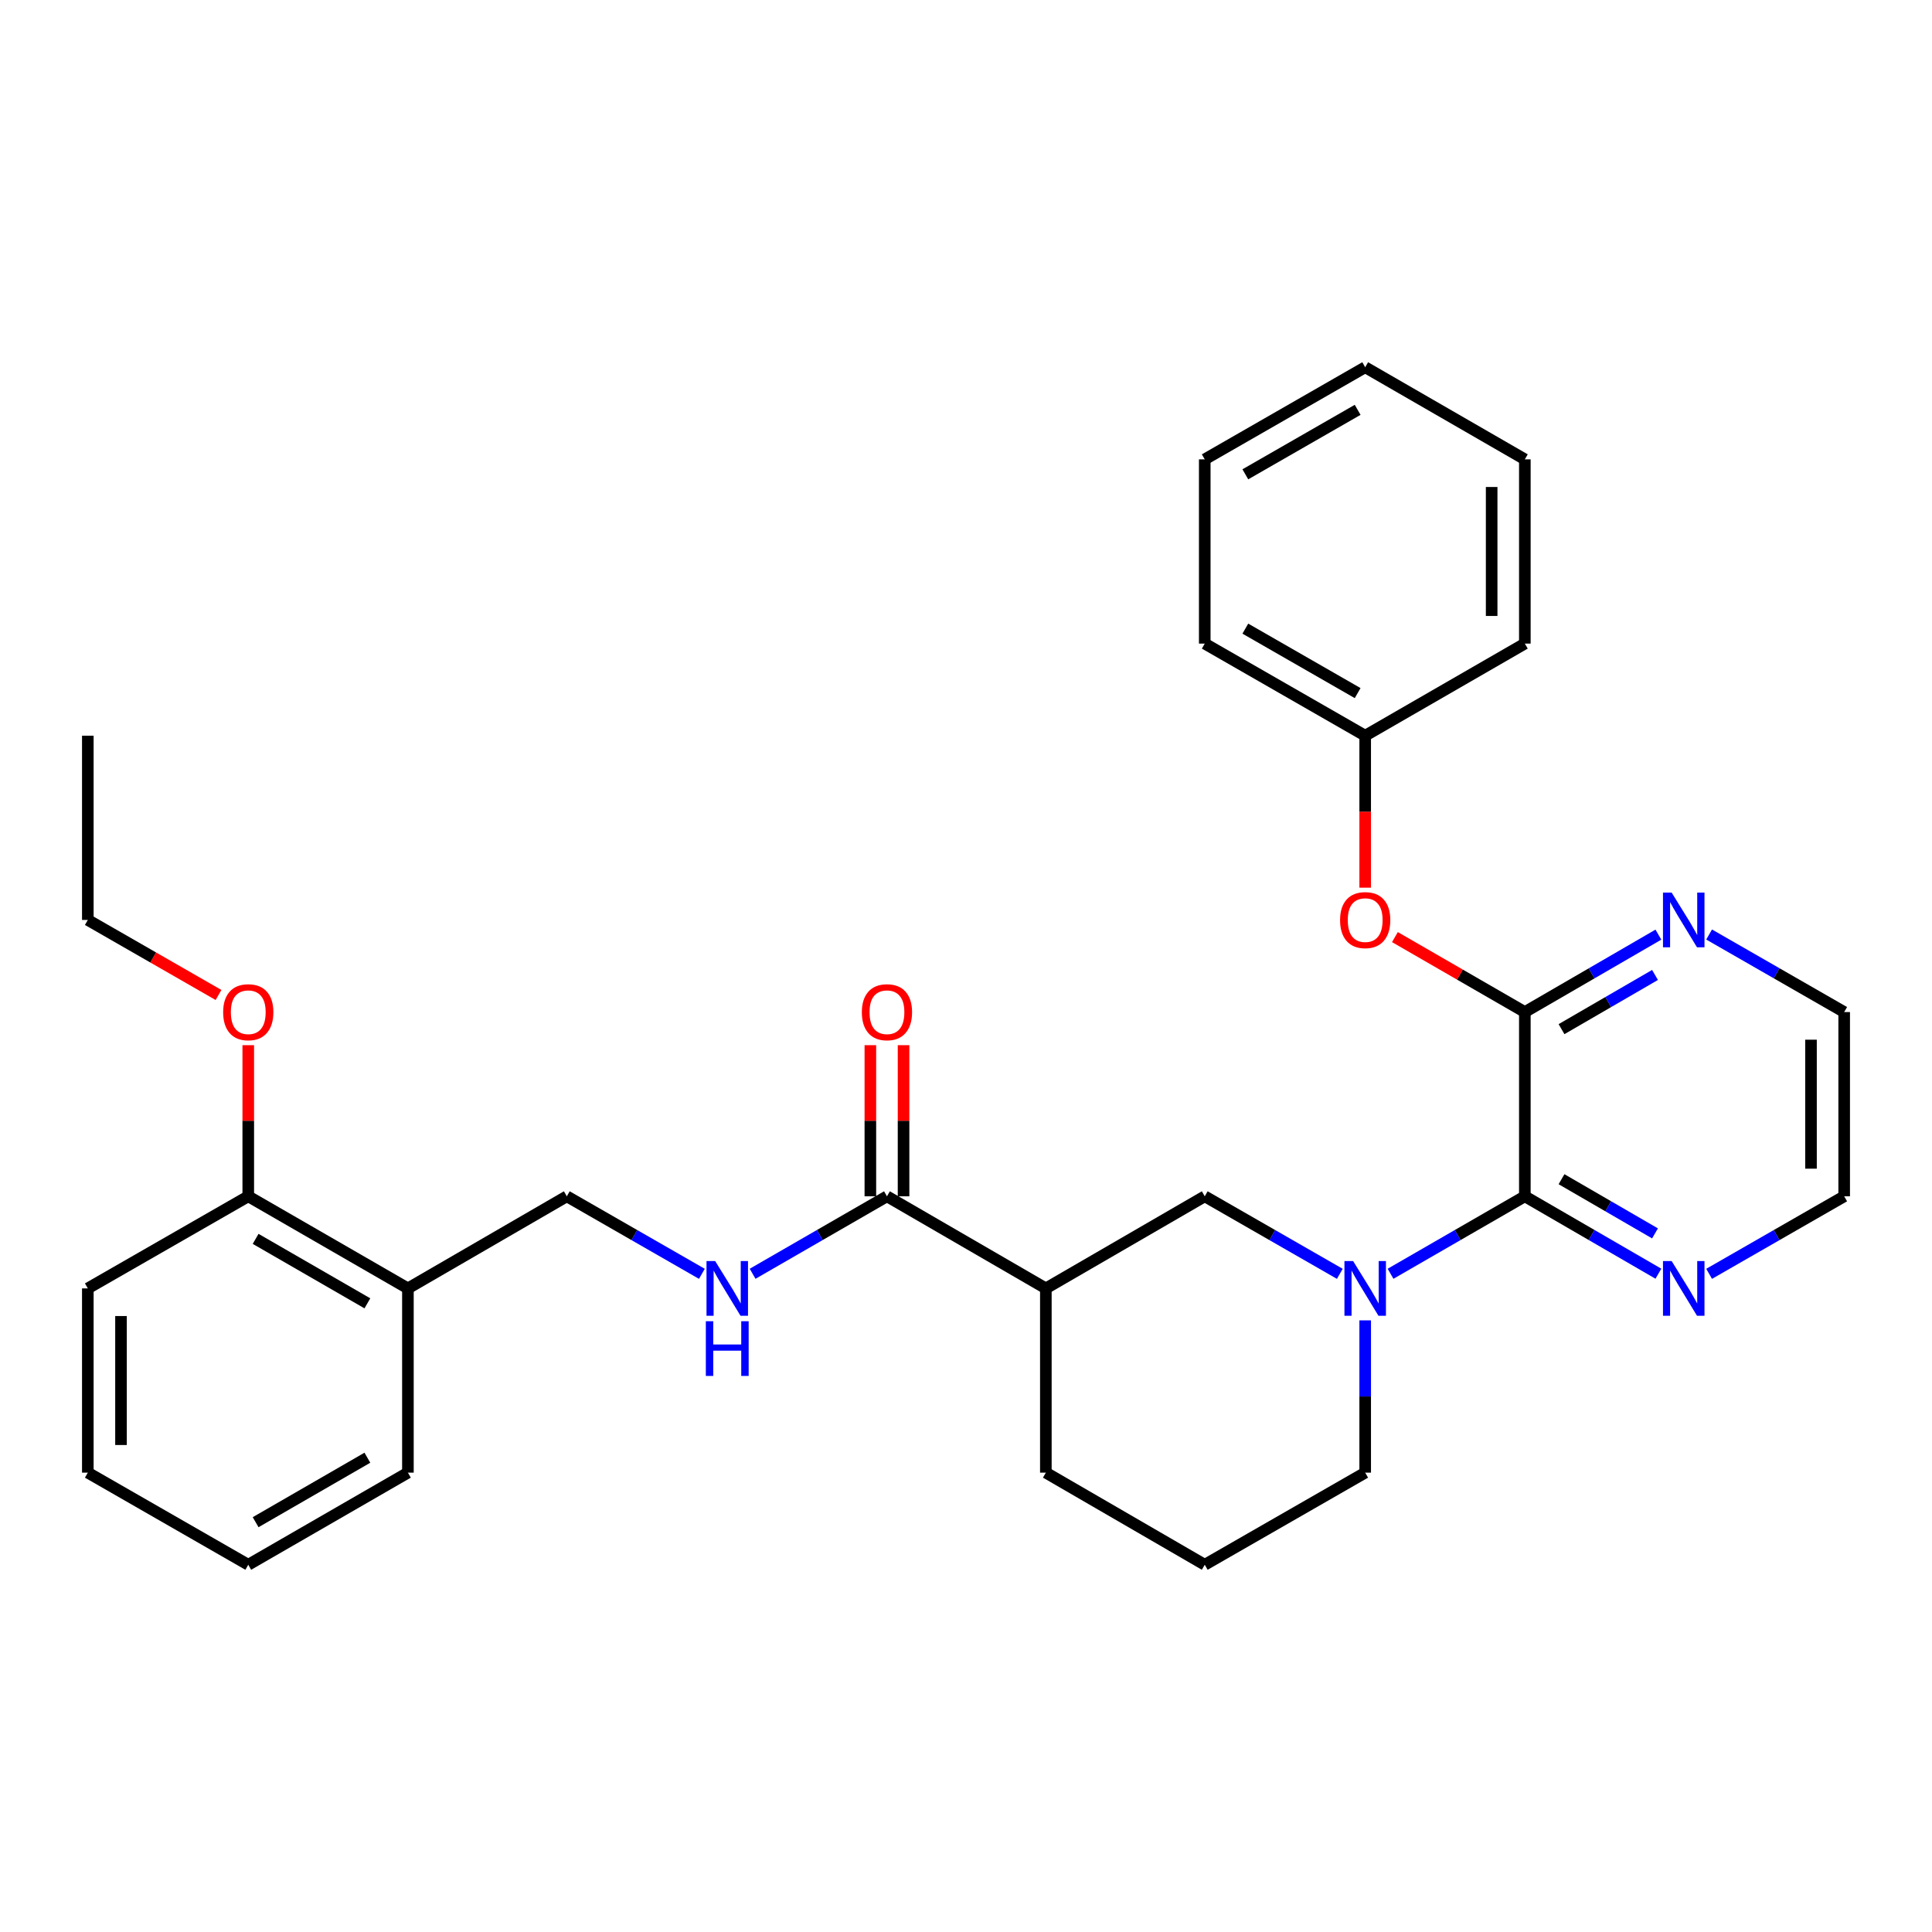 <?xml version='1.0' encoding='iso-8859-1'?>
<svg version='1.1' baseProfile='full'
              xmlns='http://www.w3.org/2000/svg'
                      xmlns:rdkit='http://www.rdkit.org/xml'
                      xmlns:xlink='http://www.w3.org/1999/xlink'
                  xml:space='preserve'
width='1000px' height='1000px' viewBox='0 0 1000 1000'>
<!-- END OF HEADER -->
<rect style='opacity:1.0;fill:#FFFFFF;stroke:none' width='1000' height='1000' x='0' y='0'> </rect>
<path class='bond-0' d='M 719.746,659.302 L 754.501,639.254' style='fill:none;fill-rule:evenodd;stroke:#0000FF;stroke-width:6px;stroke-linecap:butt;stroke-linejoin:miter;stroke-opacity:1' />
<path class='bond-0' d='M 754.501,639.254 L 789.256,619.205' style='fill:none;fill-rule:evenodd;stroke:#000000;stroke-width:6px;stroke-linecap:butt;stroke-linejoin:miter;stroke-opacity:1' />
<path class='bond-4' d='M 693.487,659.335 L 658.531,639.27' style='fill:none;fill-rule:evenodd;stroke:#0000FF;stroke-width:6px;stroke-linecap:butt;stroke-linejoin:miter;stroke-opacity:1' />
<path class='bond-4' d='M 658.531,639.27 L 623.576,619.205' style='fill:none;fill-rule:evenodd;stroke:#000000;stroke-width:6px;stroke-linecap:butt;stroke-linejoin:miter;stroke-opacity:1' />
<path class='bond-13' d='M 706.621,683.418 L 706.621,722.828' style='fill:none;fill-rule:evenodd;stroke:#0000FF;stroke-width:6px;stroke-linecap:butt;stroke-linejoin:miter;stroke-opacity:1' />
<path class='bond-13' d='M 706.621,722.828 L 706.621,762.239' style='fill:none;fill-rule:evenodd;stroke:#000000;stroke-width:6px;stroke-linecap:butt;stroke-linejoin:miter;stroke-opacity:1' />
<path class='bond-1' d='M 789.256,619.205 L 789.256,523.839' style='fill:none;fill-rule:evenodd;stroke:#000000;stroke-width:6px;stroke-linecap:butt;stroke-linejoin:miter;stroke-opacity:1' />
<path class='bond-8' d='M 789.256,619.205 L 823.82,639.238' style='fill:none;fill-rule:evenodd;stroke:#000000;stroke-width:6px;stroke-linecap:butt;stroke-linejoin:miter;stroke-opacity:1' />
<path class='bond-8' d='M 823.82,639.238 L 858.384,659.271' style='fill:none;fill-rule:evenodd;stroke:#0000FF;stroke-width:6px;stroke-linecap:butt;stroke-linejoin:miter;stroke-opacity:1' />
<path class='bond-8' d='M 808.239,610.353 L 832.434,624.376' style='fill:none;fill-rule:evenodd;stroke:#000000;stroke-width:6px;stroke-linecap:butt;stroke-linejoin:miter;stroke-opacity:1' />
<path class='bond-8' d='M 832.434,624.376 L 856.628,638.399' style='fill:none;fill-rule:evenodd;stroke:#0000FF;stroke-width:6px;stroke-linecap:butt;stroke-linejoin:miter;stroke-opacity:1' />
<path class='bond-6' d='M 789.256,523.839 L 755.631,504.438' style='fill:none;fill-rule:evenodd;stroke:#000000;stroke-width:6px;stroke-linecap:butt;stroke-linejoin:miter;stroke-opacity:1' />
<path class='bond-6' d='M 755.631,504.438 L 722.006,485.038' style='fill:none;fill-rule:evenodd;stroke:#FF0000;stroke-width:6px;stroke-linecap:butt;stroke-linejoin:miter;stroke-opacity:1' />
<path class='bond-7' d='M 789.256,523.839 L 823.82,503.802' style='fill:none;fill-rule:evenodd;stroke:#000000;stroke-width:6px;stroke-linecap:butt;stroke-linejoin:miter;stroke-opacity:1' />
<path class='bond-7' d='M 823.82,503.802 L 858.383,483.765' style='fill:none;fill-rule:evenodd;stroke:#0000FF;stroke-width:6px;stroke-linecap:butt;stroke-linejoin:miter;stroke-opacity:1' />
<path class='bond-7' d='M 808.241,532.689 L 832.435,518.663' style='fill:none;fill-rule:evenodd;stroke:#000000;stroke-width:6px;stroke-linecap:butt;stroke-linejoin:miter;stroke-opacity:1' />
<path class='bond-7' d='M 832.435,518.663 L 856.63,504.637' style='fill:none;fill-rule:evenodd;stroke:#0000FF;stroke-width:6px;stroke-linecap:butt;stroke-linejoin:miter;stroke-opacity:1' />
<path class='bond-2' d='M 541.332,666.873 L 623.576,619.205' style='fill:none;fill-rule:evenodd;stroke:#000000;stroke-width:6px;stroke-linecap:butt;stroke-linejoin:miter;stroke-opacity:1' />
<path class='bond-3' d='M 541.332,666.873 L 459.088,619.205' style='fill:none;fill-rule:evenodd;stroke:#000000;stroke-width:6px;stroke-linecap:butt;stroke-linejoin:miter;stroke-opacity:1' />
<path class='bond-31' d='M 541.332,666.873 L 541.332,762.239' style='fill:none;fill-rule:evenodd;stroke:#000000;stroke-width:6px;stroke-linecap:butt;stroke-linejoin:miter;stroke-opacity:1' />
<path class='bond-5' d='M 459.088,619.205 L 424.319,639.255' style='fill:none;fill-rule:evenodd;stroke:#000000;stroke-width:6px;stroke-linecap:butt;stroke-linejoin:miter;stroke-opacity:1' />
<path class='bond-5' d='M 424.319,639.255 L 389.55,659.304' style='fill:none;fill-rule:evenodd;stroke:#0000FF;stroke-width:6px;stroke-linecap:butt;stroke-linejoin:miter;stroke-opacity:1' />
<path class='bond-11' d='M 467.677,619.205 L 467.677,580.094' style='fill:none;fill-rule:evenodd;stroke:#000000;stroke-width:6px;stroke-linecap:butt;stroke-linejoin:miter;stroke-opacity:1' />
<path class='bond-11' d='M 467.677,580.094 L 467.677,540.983' style='fill:none;fill-rule:evenodd;stroke:#FF0000;stroke-width:6px;stroke-linecap:butt;stroke-linejoin:miter;stroke-opacity:1' />
<path class='bond-11' d='M 450.499,619.205 L 450.499,580.094' style='fill:none;fill-rule:evenodd;stroke:#000000;stroke-width:6px;stroke-linecap:butt;stroke-linejoin:miter;stroke-opacity:1' />
<path class='bond-11' d='M 450.499,580.094 L 450.499,540.983' style='fill:none;fill-rule:evenodd;stroke:#FF0000;stroke-width:6px;stroke-linecap:butt;stroke-linejoin:miter;stroke-opacity:1' />
<path class='bond-10' d='M 363.29,659.335 L 328.335,639.27' style='fill:none;fill-rule:evenodd;stroke:#0000FF;stroke-width:6px;stroke-linecap:butt;stroke-linejoin:miter;stroke-opacity:1' />
<path class='bond-10' d='M 328.335,639.27 L 293.379,619.205' style='fill:none;fill-rule:evenodd;stroke:#000000;stroke-width:6px;stroke-linecap:butt;stroke-linejoin:miter;stroke-opacity:1' />
<path class='bond-14' d='M 706.621,459.457 L 706.621,420.126' style='fill:none;fill-rule:evenodd;stroke:#FF0000;stroke-width:6px;stroke-linecap:butt;stroke-linejoin:miter;stroke-opacity:1' />
<path class='bond-14' d='M 706.621,420.126 L 706.621,380.795' style='fill:none;fill-rule:evenodd;stroke:#000000;stroke-width:6px;stroke-linecap:butt;stroke-linejoin:miter;stroke-opacity:1' />
<path class='bond-32' d='M 884.634,483.701 L 919.59,503.77' style='fill:none;fill-rule:evenodd;stroke:#0000FF;stroke-width:6px;stroke-linecap:butt;stroke-linejoin:miter;stroke-opacity:1' />
<path class='bond-32' d='M 919.59,503.77 L 954.545,523.839' style='fill:none;fill-rule:evenodd;stroke:#000000;stroke-width:6px;stroke-linecap:butt;stroke-linejoin:miter;stroke-opacity:1' />
<path class='bond-19' d='M 884.634,659.335 L 919.59,639.27' style='fill:none;fill-rule:evenodd;stroke:#0000FF;stroke-width:6px;stroke-linecap:butt;stroke-linejoin:miter;stroke-opacity:1' />
<path class='bond-19' d='M 919.59,639.27 L 954.545,619.205' style='fill:none;fill-rule:evenodd;stroke:#000000;stroke-width:6px;stroke-linecap:butt;stroke-linejoin:miter;stroke-opacity:1' />
<path class='bond-9' d='M 211.135,666.873 L 293.379,619.205' style='fill:none;fill-rule:evenodd;stroke:#000000;stroke-width:6px;stroke-linecap:butt;stroke-linejoin:miter;stroke-opacity:1' />
<path class='bond-12' d='M 211.135,666.873 L 128.5,619.205' style='fill:none;fill-rule:evenodd;stroke:#000000;stroke-width:6px;stroke-linecap:butt;stroke-linejoin:miter;stroke-opacity:1' />
<path class='bond-12' d='M 190.156,674.603 L 132.312,641.235' style='fill:none;fill-rule:evenodd;stroke:#000000;stroke-width:6px;stroke-linecap:butt;stroke-linejoin:miter;stroke-opacity:1' />
<path class='bond-20' d='M 211.135,666.873 L 211.135,762.239' style='fill:none;fill-rule:evenodd;stroke:#000000;stroke-width:6px;stroke-linecap:butt;stroke-linejoin:miter;stroke-opacity:1' />
<path class='bond-16' d='M 128.5,619.205 L 128.5,580.094' style='fill:none;fill-rule:evenodd;stroke:#000000;stroke-width:6px;stroke-linecap:butt;stroke-linejoin:miter;stroke-opacity:1' />
<path class='bond-16' d='M 128.5,580.094 L 128.5,540.983' style='fill:none;fill-rule:evenodd;stroke:#FF0000;stroke-width:6px;stroke-linecap:butt;stroke-linejoin:miter;stroke-opacity:1' />
<path class='bond-21' d='M 128.5,619.205 L 45.455,666.873' style='fill:none;fill-rule:evenodd;stroke:#000000;stroke-width:6px;stroke-linecap:butt;stroke-linejoin:miter;stroke-opacity:1' />
<path class='bond-17' d='M 706.621,762.239 L 623.576,809.917' style='fill:none;fill-rule:evenodd;stroke:#000000;stroke-width:6px;stroke-linecap:butt;stroke-linejoin:miter;stroke-opacity:1' />
<path class='bond-23' d='M 706.621,380.795 L 623.576,333.127' style='fill:none;fill-rule:evenodd;stroke:#000000;stroke-width:6px;stroke-linecap:butt;stroke-linejoin:miter;stroke-opacity:1' />
<path class='bond-23' d='M 702.716,358.747 L 644.584,325.379' style='fill:none;fill-rule:evenodd;stroke:#000000;stroke-width:6px;stroke-linecap:butt;stroke-linejoin:miter;stroke-opacity:1' />
<path class='bond-24' d='M 706.621,380.795 L 789.256,333.127' style='fill:none;fill-rule:evenodd;stroke:#000000;stroke-width:6px;stroke-linecap:butt;stroke-linejoin:miter;stroke-opacity:1' />
<path class='bond-15' d='M 541.332,762.239 L 623.576,809.917' style='fill:none;fill-rule:evenodd;stroke:#000000;stroke-width:6px;stroke-linecap:butt;stroke-linejoin:miter;stroke-opacity:1' />
<path class='bond-22' d='M 113.106,515.001 L 79.28,495.581' style='fill:none;fill-rule:evenodd;stroke:#FF0000;stroke-width:6px;stroke-linecap:butt;stroke-linejoin:miter;stroke-opacity:1' />
<path class='bond-22' d='M 79.28,495.581 L 45.455,476.161' style='fill:none;fill-rule:evenodd;stroke:#000000;stroke-width:6px;stroke-linecap:butt;stroke-linejoin:miter;stroke-opacity:1' />
<path class='bond-18' d='M 954.545,523.839 L 954.545,619.205' style='fill:none;fill-rule:evenodd;stroke:#000000;stroke-width:6px;stroke-linecap:butt;stroke-linejoin:miter;stroke-opacity:1' />
<path class='bond-18' d='M 937.368,538.144 L 937.368,604.9' style='fill:none;fill-rule:evenodd;stroke:#000000;stroke-width:6px;stroke-linecap:butt;stroke-linejoin:miter;stroke-opacity:1' />
<path class='bond-26' d='M 211.135,762.239 L 128.5,809.917' style='fill:none;fill-rule:evenodd;stroke:#000000;stroke-width:6px;stroke-linecap:butt;stroke-linejoin:miter;stroke-opacity:1' />
<path class='bond-26' d='M 190.155,754.512 L 132.311,787.887' style='fill:none;fill-rule:evenodd;stroke:#000000;stroke-width:6px;stroke-linecap:butt;stroke-linejoin:miter;stroke-opacity:1' />
<path class='bond-34' d='M 45.455,666.873 L 45.455,762.239' style='fill:none;fill-rule:evenodd;stroke:#000000;stroke-width:6px;stroke-linecap:butt;stroke-linejoin:miter;stroke-opacity:1' />
<path class='bond-34' d='M 62.632,681.178 L 62.632,747.934' style='fill:none;fill-rule:evenodd;stroke:#000000;stroke-width:6px;stroke-linecap:butt;stroke-linejoin:miter;stroke-opacity:1' />
<path class='bond-25' d='M 45.455,476.161 L 45.455,380.795' style='fill:none;fill-rule:evenodd;stroke:#000000;stroke-width:6px;stroke-linecap:butt;stroke-linejoin:miter;stroke-opacity:1' />
<path class='bond-28' d='M 623.576,333.127 L 623.576,237.761' style='fill:none;fill-rule:evenodd;stroke:#000000;stroke-width:6px;stroke-linecap:butt;stroke-linejoin:miter;stroke-opacity:1' />
<path class='bond-29' d='M 789.256,333.127 L 789.256,237.761' style='fill:none;fill-rule:evenodd;stroke:#000000;stroke-width:6px;stroke-linecap:butt;stroke-linejoin:miter;stroke-opacity:1' />
<path class='bond-29' d='M 772.078,318.822 L 772.078,252.066' style='fill:none;fill-rule:evenodd;stroke:#000000;stroke-width:6px;stroke-linecap:butt;stroke-linejoin:miter;stroke-opacity:1' />
<path class='bond-27' d='M 128.5,809.917 L 45.455,762.239' style='fill:none;fill-rule:evenodd;stroke:#000000;stroke-width:6px;stroke-linecap:butt;stroke-linejoin:miter;stroke-opacity:1' />
<path class='bond-33' d='M 623.576,237.761 L 706.621,190.083' style='fill:none;fill-rule:evenodd;stroke:#000000;stroke-width:6px;stroke-linecap:butt;stroke-linejoin:miter;stroke-opacity:1' />
<path class='bond-33' d='M 644.585,245.506 L 702.717,212.132' style='fill:none;fill-rule:evenodd;stroke:#000000;stroke-width:6px;stroke-linecap:butt;stroke-linejoin:miter;stroke-opacity:1' />
<path class='bond-30' d='M 789.256,237.761 L 706.621,190.083' style='fill:none;fill-rule:evenodd;stroke:#000000;stroke-width:6px;stroke-linecap:butt;stroke-linejoin:miter;stroke-opacity:1' />
<path  class='atom-0' d='M 700.361 652.713
L 709.641 667.713
Q 710.561 669.193, 712.041 671.873
Q 713.521 674.553, 713.601 674.713
L 713.601 652.713
L 717.361 652.713
L 717.361 681.033
L 713.481 681.033
L 703.521 664.633
Q 702.361 662.713, 701.121 660.513
Q 699.921 658.313, 699.561 657.633
L 699.561 681.033
L 695.881 681.033
L 695.881 652.713
L 700.361 652.713
' fill='#0000FF'/>
<path  class='atom-6' d='M 370.164 652.713
L 379.444 667.713
Q 380.364 669.193, 381.844 671.873
Q 383.324 674.553, 383.404 674.713
L 383.404 652.713
L 387.164 652.713
L 387.164 681.033
L 383.284 681.033
L 373.324 664.633
Q 372.164 662.713, 370.924 660.513
Q 369.724 658.313, 369.364 657.633
L 369.364 681.033
L 365.684 681.033
L 365.684 652.713
L 370.164 652.713
' fill='#0000FF'/>
<path  class='atom-6' d='M 365.344 683.865
L 369.184 683.865
L 369.184 695.905
L 383.664 695.905
L 383.664 683.865
L 387.504 683.865
L 387.504 712.185
L 383.664 712.185
L 383.664 699.105
L 369.184 699.105
L 369.184 712.185
L 365.344 712.185
L 365.344 683.865
' fill='#0000FF'/>
<path  class='atom-7' d='M 693.621 476.241
Q 693.621 469.441, 696.981 465.641
Q 700.341 461.841, 706.621 461.841
Q 712.901 461.841, 716.261 465.641
Q 719.621 469.441, 719.621 476.241
Q 719.621 483.121, 716.221 487.041
Q 712.821 490.921, 706.621 490.921
Q 700.381 490.921, 696.981 487.041
Q 693.621 483.161, 693.621 476.241
M 706.621 487.721
Q 710.941 487.721, 713.261 484.841
Q 715.621 481.921, 715.621 476.241
Q 715.621 470.681, 713.261 467.881
Q 710.941 465.041, 706.621 465.041
Q 702.301 465.041, 699.941 467.841
Q 697.621 470.641, 697.621 476.241
Q 697.621 481.961, 699.941 484.841
Q 702.301 487.721, 706.621 487.721
' fill='#FF0000'/>
<path  class='atom-8' d='M 865.24 462.001
L 874.52 477.001
Q 875.44 478.481, 876.92 481.161
Q 878.4 483.841, 878.48 484.001
L 878.48 462.001
L 882.24 462.001
L 882.24 490.321
L 878.36 490.321
L 868.4 473.921
Q 867.24 472.001, 866 469.801
Q 864.8 467.601, 864.44 466.921
L 864.44 490.321
L 860.76 490.321
L 860.76 462.001
L 865.24 462.001
' fill='#0000FF'/>
<path  class='atom-9' d='M 865.24 652.713
L 874.52 667.713
Q 875.44 669.193, 876.92 671.873
Q 878.4 674.553, 878.48 674.713
L 878.48 652.713
L 882.24 652.713
L 882.24 681.033
L 878.36 681.033
L 868.4 664.633
Q 867.24 662.713, 866 660.513
Q 864.8 658.313, 864.44 657.633
L 864.44 681.033
L 860.76 681.033
L 860.76 652.713
L 865.24 652.713
' fill='#0000FF'/>
<path  class='atom-12' d='M 446.088 523.919
Q 446.088 517.119, 449.448 513.319
Q 452.808 509.519, 459.088 509.519
Q 465.368 509.519, 468.728 513.319
Q 472.088 517.119, 472.088 523.919
Q 472.088 530.799, 468.688 534.719
Q 465.288 538.599, 459.088 538.599
Q 452.848 538.599, 449.448 534.719
Q 446.088 530.839, 446.088 523.919
M 459.088 535.399
Q 463.408 535.399, 465.728 532.519
Q 468.088 529.599, 468.088 523.919
Q 468.088 518.359, 465.728 515.559
Q 463.408 512.719, 459.088 512.719
Q 454.768 512.719, 452.408 515.519
Q 450.088 518.319, 450.088 523.919
Q 450.088 529.639, 452.408 532.519
Q 454.768 535.399, 459.088 535.399
' fill='#FF0000'/>
<path  class='atom-17' d='M 115.5 523.919
Q 115.5 517.119, 118.86 513.319
Q 122.22 509.519, 128.5 509.519
Q 134.78 509.519, 138.14 513.319
Q 141.5 517.119, 141.5 523.919
Q 141.5 530.799, 138.1 534.719
Q 134.7 538.599, 128.5 538.599
Q 122.26 538.599, 118.86 534.719
Q 115.5 530.839, 115.5 523.919
M 128.5 535.399
Q 132.82 535.399, 135.14 532.519
Q 137.5 529.599, 137.5 523.919
Q 137.5 518.359, 135.14 515.559
Q 132.82 512.719, 128.5 512.719
Q 124.18 512.719, 121.82 515.519
Q 119.5 518.319, 119.5 523.919
Q 119.5 529.639, 121.82 532.519
Q 124.18 535.399, 128.5 535.399
' fill='#FF0000'/>
</svg>
